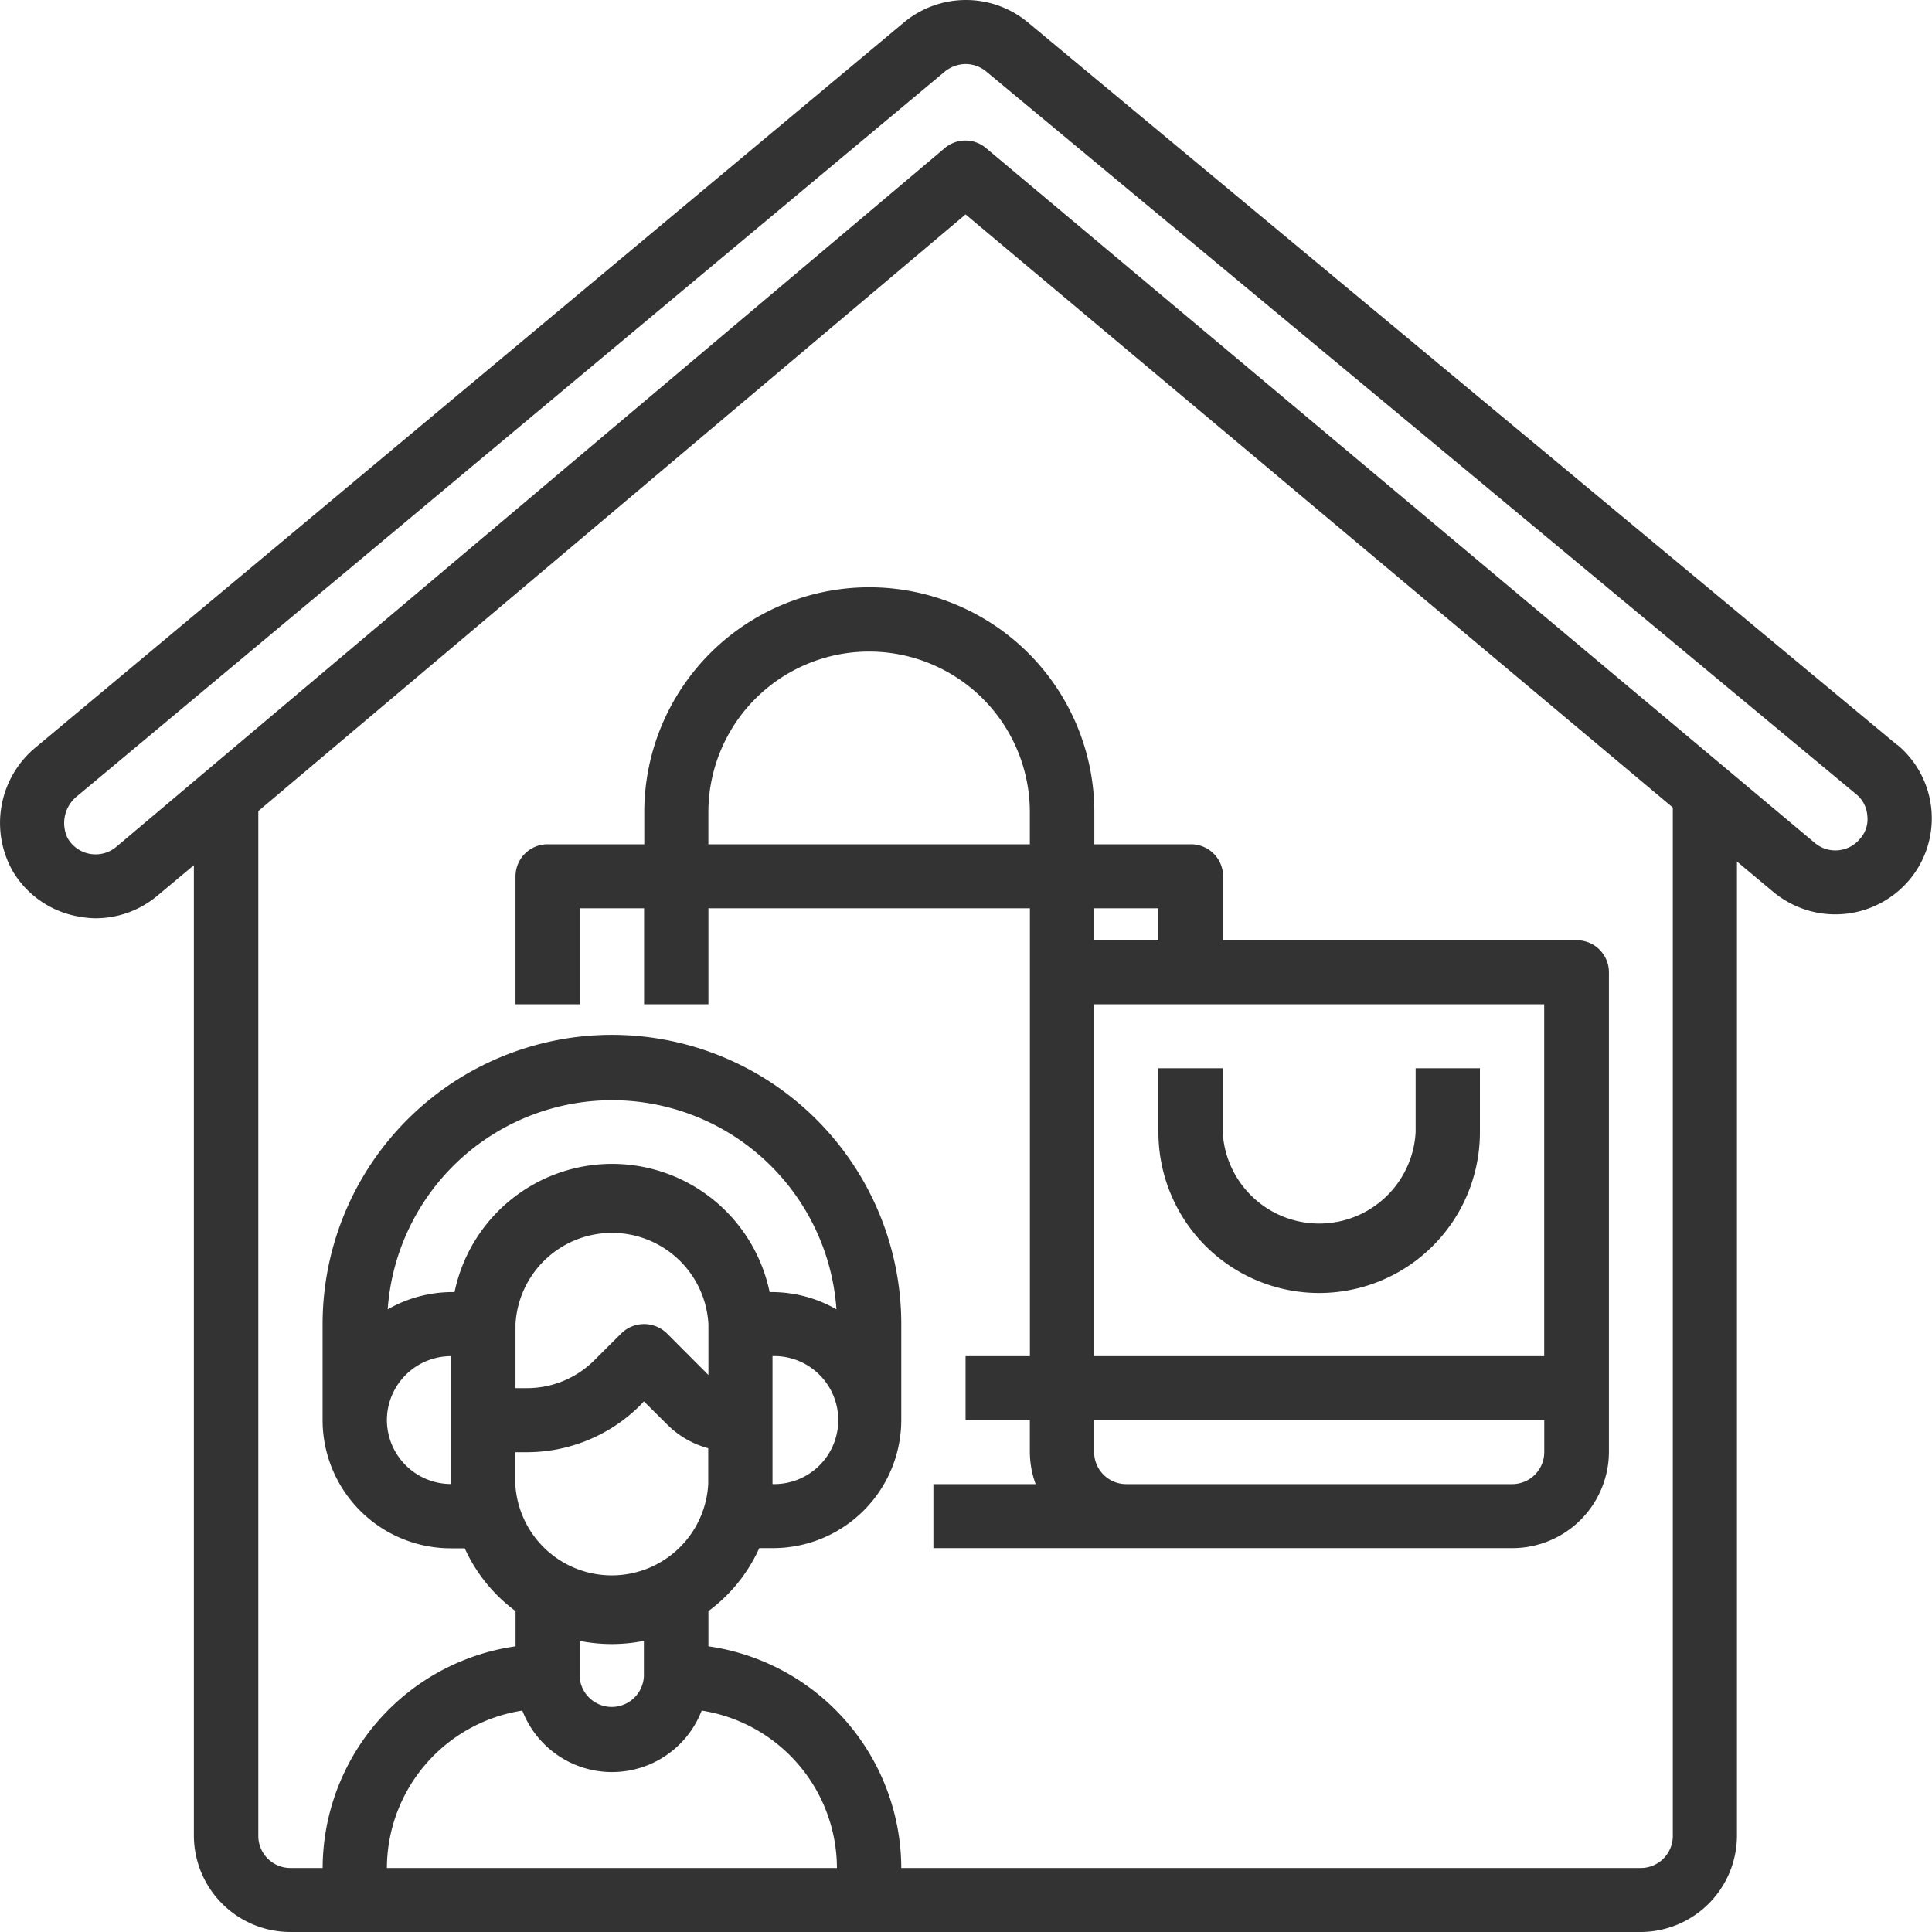 <svg xmlns="http://www.w3.org/2000/svg" width="40" height="40" viewBox="0 0 40 40"><path id="Uni&#xE3;o_24" data-name="Uni&#xE3;o 24" d="M6.014,40a2,2,0,0,1-2-1.987v-20.1l-.752.629a1.993,1.993,0,0,1-1.284.47,1.947,1.947,0,0,1-.333-.033,1.979,1.979,0,0,1-1.384-.947A2.028,2.028,0,0,1,.755,15.46L18.713.466A2.007,2.007,0,0,1,21.276.459l18,14.962h.007a1.982,1.982,0,0,1,.246,2.8,2.006,2.006,0,0,1-2.815.245l-.752-.629V38.013a2,2,0,0,1-2,1.987Zm8.653-6.644v.729a4.652,4.652,0,0,1,3.993,4.59H33.968a.664.664,0,0,0,.666-.662V16.719L19.991,4.439,5.348,16.792V38.013a.664.664,0,0,0,.666.662h.666a4.652,4.652,0,0,1,3.994-4.59v-.729a3.318,3.318,0,0,1-1.052-1.3H9.342A2.656,2.656,0,0,1,6.679,29.4V27.416a5.99,5.99,0,0,1,11.981,0V29.4A2.656,2.656,0,0,1,16,32.052h-.28A3.317,3.317,0,0,1,14.667,33.356ZM8.01,38.675h9.318a3.311,3.311,0,0,0-2.8-3.259,1.991,1.991,0,0,1-3.714,0A3.311,3.311,0,0,0,8.01,38.675ZM12,34.7a.666.666,0,0,0,1.331,0v-.728a3.38,3.38,0,0,1-1.331,0Zm-1.331-3.974a2,2,0,0,0,3.994,0v-.742a1.891,1.891,0,0,1-.859-.5l-.473-.47-.08.086a3.331,3.331,0,0,1-2.356.967h-.226Zm5.325,0a1.325,1.325,0,1,0,0-2.649ZM8.01,29.4a1.328,1.328,0,0,0,1.332,1.325V28.078A1.328,1.328,0,0,0,8.01,29.4Zm2.663-1.987V28.74H10.9a1.971,1.971,0,0,0,1.411-.583l.552-.55a.674.674,0,0,1,.945,0l.859.861V27.416a2,2,0,0,0-3.994,0Zm5.258-.662H16a2.7,2.7,0,0,1,1.318.358,4.657,4.657,0,0,0-9.291,0,2.7,2.7,0,0,1,1.318-.358h.066a3.331,3.331,0,0,1,6.523,0ZM19.565,1.479,1.608,16.474a.715.715,0,0,0-.207.881.667.667,0,0,0,1.005.179L19.558,3.068a.661.661,0,0,1,.859,0L37.576,17.454a.661.661,0,0,0,.932-.086.6.6,0,0,0,.153-.477.627.627,0,0,0-.233-.45L20.417,1.479a.669.669,0,0,0-.427-.153A.7.7,0,0,0,19.565,1.479Zm-.24,30.573V30.727h2.117a1.968,1.968,0,0,1-.12-.662V29.4H19.991V28.078h1.332V18.805H14.667v1.987H13.335V18.805H12v1.987H10.673v-2.65a.664.664,0,0,1,.666-.662h2v-.662a4.659,4.659,0,0,1,9.318,0v.662h2a.664.664,0,0,1,.666.662v1.325h7.322a.664.664,0,0,1,.666.663v9.935a2,2,0,0,1-2,1.987Zm3.328-1.987a.664.664,0,0,0,.666.662h7.987a.664.664,0,0,0,.666-.662V29.4H22.653Zm0-1.987h9.318V20.793H22.653Zm0-8.611h1.331v-.662H22.653Zm-7.987-2.649v.662h6.656v-.662a3.328,3.328,0,0,0-6.656,0Zm9.318,6.623V22.117h1.331v1.325a2,2,0,0,0,3.994,0V22.117H30.64v1.325a3.328,3.328,0,0,1-6.656,0Z" transform="translate(0 0)" fill="#333"></path></svg>